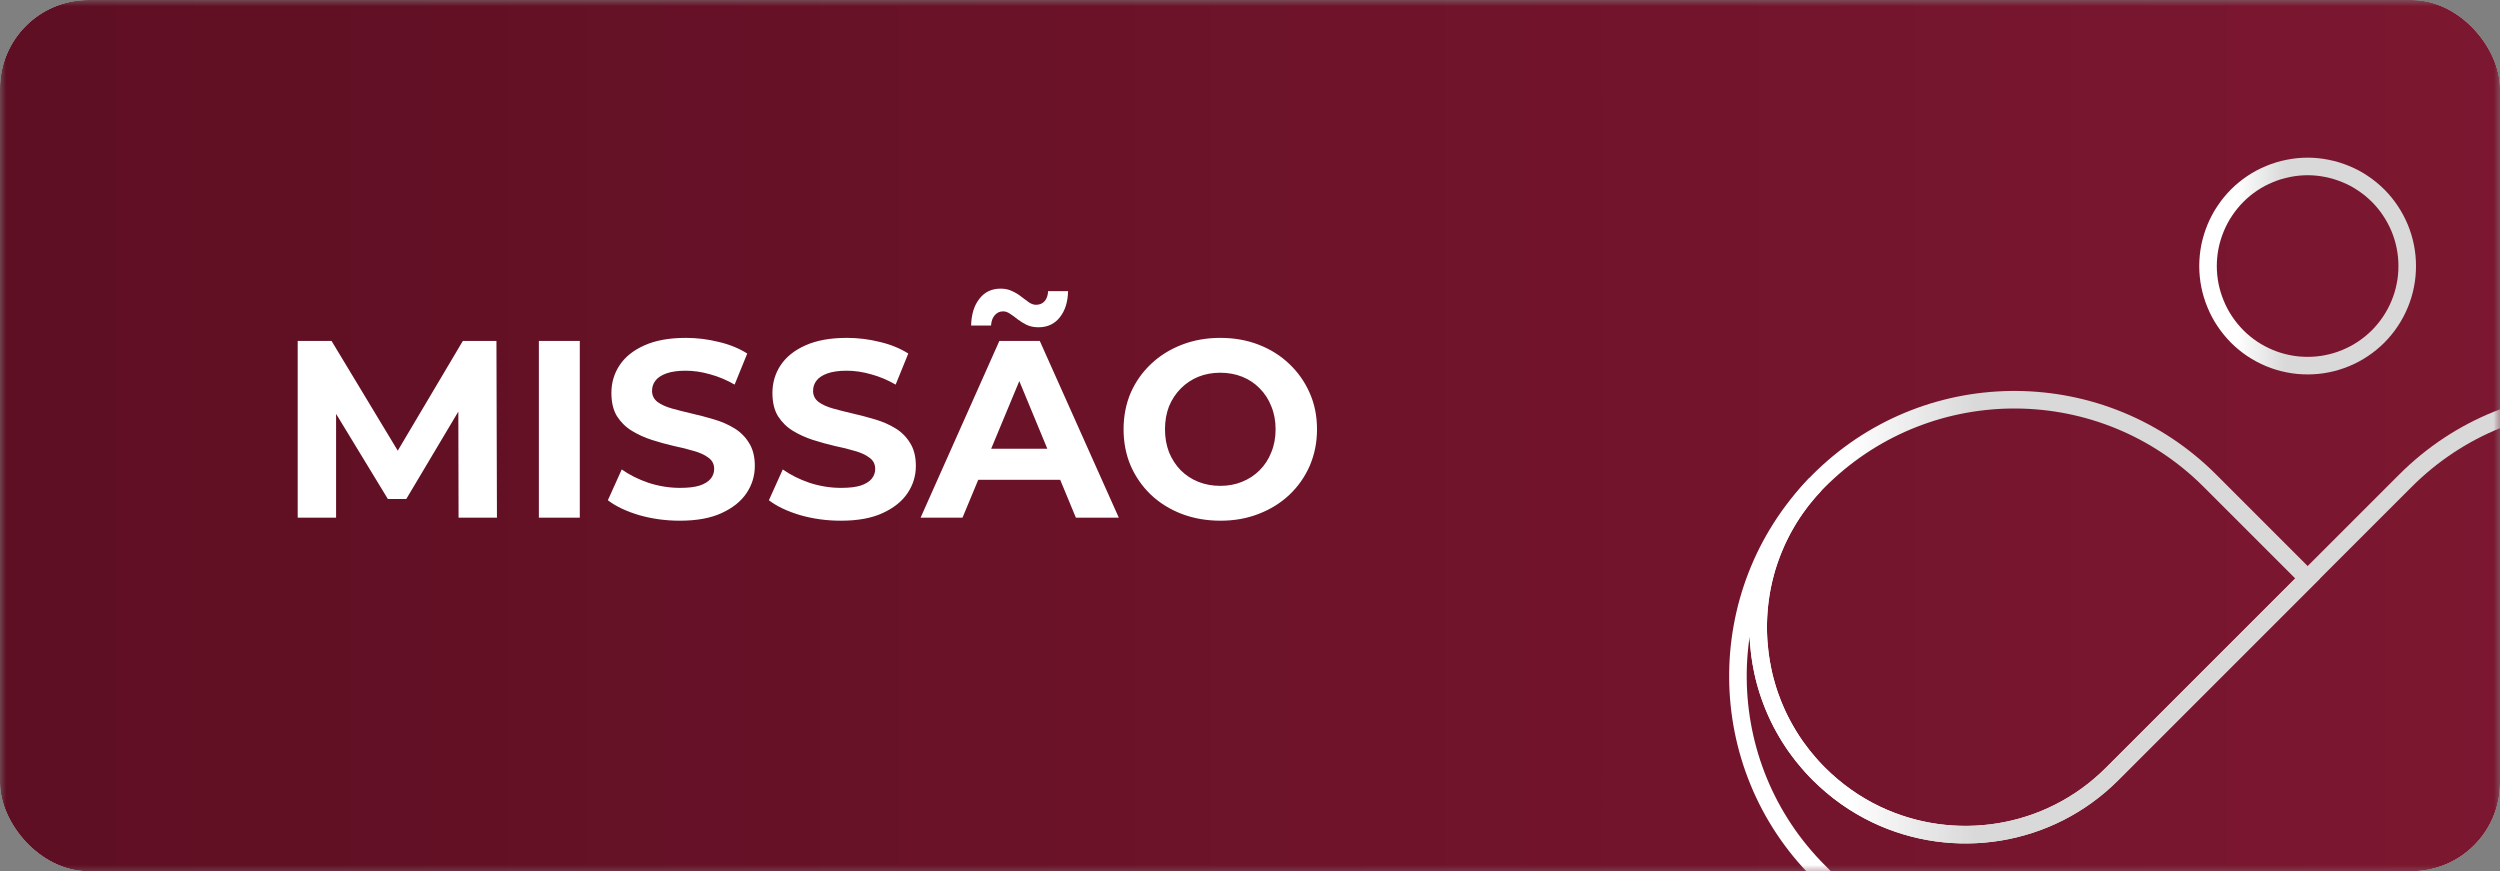 <svg xmlns="http://www.w3.org/2000/svg" width="198" height="69" viewBox="0 0 198 69" fill="none"><rect x="0" y="0" width="198" height="69" fill="#808080" stroke="none"/><g clip-path="url(#clip0_44_145)"><mask id="mask0_44_145" style="mask-type:luminance" maskUnits="userSpaceOnUse" x="-1" y="0" width="200" height="70"><path d="M-0.057 0H198.057V69.338H-0.057V0Z" fill="white"></path></mask><g mask="url(#mask0_44_145)"><path d="M-0.057 0H198.057V69.338H-0.057V0Z" fill="white"></path><path d="M-0.057 0V69.338H198.057V0H-0.057Z" fill="url(#paint0_linear_44_145)"></path></g><mask id="mask1_44_145" style="mask-type:luminance" maskUnits="userSpaceOnUse" x="132" y="10" width="67" height="60"><path d="M132.922 10.667H198.057V69.338H132.922V10.667Z" fill="white"></path></mask><g mask="url(#mask1_44_145)"><path d="M221.474 38.073C230.026 46.625 230.026 60.489 221.474 69.042L187.854 102.656C185.042 105.469 180.479 105.469 177.667 102.656L144.057 69.036C135.604 60.583 135.51 46.943 143.76 38.375C143.437 38.708 143.135 39.057 142.849 39.417C142.786 39.49 142.729 39.568 142.672 39.641C142.495 39.865 142.328 40.094 142.172 40.323C142.094 40.427 142.021 40.536 141.953 40.646C141.865 40.776 141.776 40.911 141.693 41.047C141.635 41.146 141.578 41.24 141.521 41.339C141.448 41.453 141.38 41.568 141.318 41.688C141.26 41.792 141.208 41.891 141.151 41.99C141.109 42.068 141.068 42.146 141.031 42.224C140.953 42.38 140.87 42.542 140.797 42.703C140.76 42.781 140.724 42.859 140.687 42.943C140.661 43 140.635 43.057 140.609 43.115C140.604 43.135 140.594 43.156 140.589 43.172C140.542 43.276 140.495 43.38 140.453 43.49C140.443 43.505 140.437 43.526 140.432 43.547C140.391 43.646 140.354 43.745 140.318 43.839C140.276 43.948 140.234 44.057 140.198 44.167C140.167 44.245 140.141 44.318 140.115 44.396C140.089 44.469 140.068 44.542 140.042 44.615C140.036 44.625 140.031 44.641 140.031 44.651C139.995 44.755 139.964 44.859 139.932 44.964C139.911 45.031 139.891 45.099 139.875 45.167C139.865 45.214 139.849 45.255 139.839 45.302C139.807 45.396 139.786 45.495 139.76 45.594C139.755 45.62 139.745 45.646 139.74 45.672C139.719 45.745 139.703 45.818 139.687 45.891C139.667 45.969 139.651 46.047 139.635 46.125C139.625 46.151 139.62 46.182 139.615 46.208C139.594 46.307 139.573 46.411 139.552 46.51C139.547 46.542 139.542 46.568 139.536 46.599C139.516 46.693 139.5 46.786 139.484 46.88C139.453 47.047 139.427 47.219 139.406 47.391C139.391 47.484 139.38 47.583 139.37 47.682C139.365 47.708 139.365 47.734 139.359 47.755C139.344 47.875 139.333 47.99 139.323 48.104C139.312 48.229 139.297 48.354 139.292 48.474C139.281 48.578 139.276 48.682 139.271 48.786C139.271 48.849 139.266 48.911 139.266 48.974C139.255 49.078 139.255 49.182 139.255 49.286C139.25 49.354 139.25 49.417 139.25 49.484C139.25 49.547 139.25 49.615 139.25 49.682C139.25 49.745 139.25 49.812 139.25 49.875C139.25 49.943 139.25 50.01 139.255 50.073C139.255 50.198 139.26 50.318 139.266 50.438C139.266 50.458 139.266 50.479 139.271 50.5C139.276 50.615 139.281 50.74 139.292 50.854C139.292 50.859 139.292 50.865 139.292 50.87C139.312 51.13 139.339 51.391 139.37 51.646C139.38 51.781 139.401 51.906 139.422 52.036C139.437 52.172 139.458 52.302 139.479 52.427C139.5 52.552 139.526 52.677 139.547 52.802C139.547 52.812 139.552 52.818 139.552 52.828C139.573 52.953 139.599 53.083 139.63 53.203C139.651 53.323 139.682 53.443 139.708 53.557C139.714 53.573 139.719 53.589 139.719 53.609C139.745 53.714 139.776 53.823 139.802 53.927C139.807 53.953 139.812 53.974 139.823 54C139.849 54.109 139.88 54.224 139.917 54.333C139.917 54.344 139.922 54.354 139.927 54.37C139.964 54.489 140 54.615 140.042 54.734C140.078 54.865 140.12 54.99 140.167 55.115C140.208 55.234 140.25 55.349 140.297 55.464C140.297 55.474 140.302 55.484 140.307 55.5C140.354 55.62 140.401 55.74 140.448 55.859C140.5 55.984 140.552 56.109 140.604 56.229C140.641 56.318 140.682 56.406 140.724 56.495C140.745 56.542 140.766 56.589 140.786 56.635C140.838 56.739 140.885 56.849 140.937 56.953C140.943 56.953 140.943 56.958 140.943 56.958C140.99 57.057 141.036 57.151 141.088 57.24C141.104 57.271 141.12 57.302 141.135 57.333C141.198 57.448 141.255 57.562 141.318 57.672C141.385 57.792 141.453 57.906 141.521 58.026C141.578 58.12 141.635 58.214 141.693 58.312C141.776 58.448 141.865 58.583 141.953 58.719C142.026 58.828 142.104 58.943 142.182 59.057C142.24 59.135 142.297 59.219 142.359 59.297C142.635 59.688 142.932 60.062 143.255 60.427C143.328 60.516 143.406 60.599 143.484 60.688C143.667 60.896 143.859 61.094 144.057 61.292C145.417 62.651 146.953 63.719 148.588 64.505C154.693 67.422 162.229 66.354 167.281 61.297L190.51 38.073C199.062 29.521 212.922 29.521 221.474 38.073Z" stroke="url(#paint1_linear_44_145)" stroke-width="1.391" stroke-miterlimit="10"></path><path d="M175.026 38.073L182.766 45.812L167.281 61.297C162.224 66.354 154.693 67.422 148.588 64.505C146.948 63.724 145.417 62.651 144.057 61.292C143.859 61.094 143.667 60.896 143.484 60.693C143.406 60.604 143.328 60.516 143.25 60.427C142.932 60.062 142.635 59.688 142.354 59.302C142.297 59.219 142.24 59.141 142.182 59.057C142.104 58.948 142.026 58.833 141.953 58.719C141.859 58.583 141.776 58.448 141.693 58.312C141.63 58.219 141.573 58.125 141.521 58.026C141.448 57.911 141.38 57.792 141.318 57.672C141.255 57.562 141.193 57.453 141.135 57.339C141.12 57.307 141.104 57.276 141.088 57.245C141.036 57.151 140.99 57.057 140.943 56.964C140.943 56.958 140.937 56.958 140.937 56.953C140.885 56.849 140.833 56.739 140.786 56.635C140.76 56.589 140.74 56.542 140.719 56.495C140.682 56.411 140.641 56.323 140.604 56.229C140.547 56.109 140.5 55.984 140.448 55.864C140.401 55.739 140.354 55.62 140.307 55.5C140.302 55.489 140.297 55.479 140.292 55.464C140.25 55.349 140.208 55.234 140.167 55.114C140.12 54.989 140.078 54.864 140.036 54.739C140 54.614 139.958 54.495 139.922 54.37C139.922 54.359 139.917 54.349 139.911 54.333C139.88 54.224 139.849 54.114 139.818 54C139.812 53.979 139.807 53.953 139.802 53.932C139.771 53.823 139.745 53.719 139.719 53.609C139.714 53.594 139.714 53.578 139.708 53.562C139.682 53.443 139.651 53.323 139.625 53.208C139.599 53.083 139.573 52.953 139.552 52.828C139.547 52.823 139.547 52.812 139.547 52.802C139.521 52.677 139.5 52.557 139.479 52.432C139.458 52.302 139.437 52.172 139.417 52.042C139.401 51.911 139.38 51.781 139.365 51.651C139.333 51.391 139.307 51.13 139.292 50.87C139.292 50.864 139.286 50.859 139.286 50.859C139.281 50.739 139.271 50.62 139.266 50.5C139.266 50.479 139.266 50.458 139.266 50.443C139.26 50.323 139.255 50.198 139.25 50.078C139.25 50.01 139.25 49.948 139.25 49.88C139.245 49.812 139.245 49.75 139.245 49.682C139.245 49.614 139.245 49.552 139.25 49.484C139.25 49.422 139.25 49.354 139.25 49.286C139.255 49.182 139.255 49.078 139.26 48.974C139.266 48.911 139.266 48.849 139.271 48.786C139.276 48.682 139.281 48.583 139.292 48.479C139.297 48.354 139.307 48.229 139.323 48.109C139.333 47.99 139.344 47.875 139.359 47.76C139.359 47.734 139.365 47.708 139.365 47.682C139.38 47.589 139.391 47.49 139.406 47.391C139.427 47.219 139.453 47.052 139.484 46.88C139.5 46.786 139.516 46.693 139.536 46.599C139.542 46.568 139.547 46.542 139.552 46.51C139.573 46.411 139.594 46.307 139.615 46.208C139.62 46.182 139.625 46.156 139.63 46.13C139.651 46.052 139.667 45.974 139.682 45.896C139.703 45.823 139.719 45.75 139.74 45.672C139.745 45.646 139.75 45.62 139.76 45.594C139.781 45.495 139.807 45.401 139.833 45.302C139.849 45.26 139.859 45.214 139.875 45.167C139.891 45.099 139.911 45.031 139.932 44.964C139.964 44.859 139.995 44.755 140.026 44.656C140.031 44.641 140.036 44.63 140.042 44.615C140.062 44.542 140.089 44.469 140.115 44.396C140.141 44.323 140.167 44.245 140.193 44.167C140.234 44.057 140.271 43.948 140.312 43.844C140.349 43.745 140.391 43.646 140.427 43.552C140.437 43.531 140.443 43.51 140.453 43.49C140.495 43.385 140.536 43.281 140.583 43.177C140.594 43.156 140.599 43.135 140.609 43.12C140.635 43.057 140.661 43 140.687 42.943C140.724 42.865 140.76 42.781 140.797 42.703C140.87 42.542 140.948 42.385 141.031 42.229C141.068 42.151 141.109 42.073 141.151 41.995C141.203 41.891 141.26 41.792 141.318 41.693C141.38 41.573 141.448 41.453 141.516 41.339C141.573 41.24 141.63 41.146 141.693 41.047C141.776 40.917 141.859 40.781 141.948 40.646C142.021 40.536 142.094 40.432 142.167 40.323C142.328 40.094 142.495 39.865 142.667 39.641C142.724 39.568 142.786 39.49 142.849 39.417C143.135 39.062 143.437 38.714 143.76 38.375C143.854 38.271 143.958 38.172 144.057 38.073C144.156 37.974 144.255 37.87 144.359 37.776C152.937 29.521 166.573 29.62 175.026 38.073Z" stroke="url(#paint2_linear_44_145)" stroke-width="1.391" stroke-miterlimit="10"></path></g><mask id="mask2_44_145" style="mask-type:luminance" maskUnits="userSpaceOnUse" x="155" y="9" width="44" height="41"><path d="M155 9.479H198.057V49.333H155V9.479Z" fill="white"></path></mask><g mask="url(#mask2_44_145)"><path d="M190.651 21.073C190.651 21.588 190.604 22.104 190.5 22.609C190.401 23.12 190.25 23.615 190.052 24.088C189.854 24.568 189.609 25.026 189.323 25.453C189.036 25.885 188.708 26.281 188.344 26.651C187.974 27.016 187.578 27.344 187.146 27.63C186.719 27.917 186.26 28.161 185.781 28.359C185.302 28.557 184.812 28.708 184.302 28.807C183.797 28.911 183.281 28.958 182.766 28.958C182.245 28.958 181.734 28.911 181.224 28.807C180.719 28.708 180.224 28.557 179.745 28.359C179.266 28.161 178.812 27.917 178.38 27.63C177.953 27.344 177.552 27.016 177.187 26.651C176.823 26.281 176.495 25.885 176.208 25.453C175.917 25.026 175.677 24.568 175.479 24.088C175.281 23.615 175.13 23.12 175.026 22.609C174.927 22.104 174.875 21.588 174.875 21.073C174.875 20.552 174.927 20.042 175.026 19.531C175.13 19.026 175.281 18.531 175.479 18.052C175.677 17.578 175.917 17.12 176.208 16.693C176.495 16.26 176.823 15.859 177.187 15.495C177.552 15.13 177.953 14.802 178.38 14.516C178.812 14.224 179.266 13.984 179.745 13.787C180.224 13.588 180.719 13.438 181.224 13.338C181.734 13.234 182.245 13.182 182.766 13.182C183.281 13.182 183.797 13.234 184.302 13.338C184.812 13.438 185.302 13.588 185.781 13.787C186.26 13.984 186.719 14.224 187.146 14.516C187.578 14.802 187.974 15.13 188.344 15.495C188.708 15.859 189.036 16.26 189.323 16.693C189.609 17.12 189.854 17.578 190.052 18.052C190.25 18.531 190.401 19.026 190.5 19.531C190.604 20.042 190.651 20.552 190.651 21.073Z" stroke="url(#paint3_linear_44_145)" stroke-width="1.391" stroke-miterlimit="10"></path></g><path d="M23.578 41V27H26.258L32.218 36.88H30.798L36.658 27H39.318L39.358 41H36.318L36.298 31.66H36.858L32.178 39.52H30.718L25.938 31.66H26.618V41H23.578ZM42.679 41V27H45.919V41H42.679ZM53.842 41.24C52.722 41.24 51.649 41.093 50.622 40.8C49.595 40.493 48.769 40.1 48.142 39.62L49.242 37.18C49.842 37.607 50.549 37.96 51.362 38.24C52.189 38.507 53.022 38.64 53.862 38.64C54.502 38.64 55.015 38.58 55.402 38.46C55.802 38.327 56.095 38.147 56.282 37.92C56.469 37.693 56.562 37.433 56.562 37.14C56.562 36.767 56.415 36.473 56.122 36.26C55.829 36.033 55.442 35.853 54.962 35.72C54.482 35.573 53.949 35.44 53.362 35.32C52.789 35.187 52.209 35.027 51.622 34.84C51.049 34.653 50.522 34.413 50.042 34.12C49.562 33.827 49.169 33.44 48.862 32.96C48.569 32.48 48.422 31.867 48.422 31.12C48.422 30.32 48.635 29.593 49.062 28.94C49.502 28.273 50.155 27.747 51.022 27.36C51.902 26.96 53.002 26.76 54.322 26.76C55.202 26.76 56.069 26.867 56.922 27.08C57.775 27.28 58.529 27.587 59.182 28L58.182 30.46C57.529 30.087 56.875 29.813 56.222 29.64C55.569 29.453 54.929 29.36 54.302 29.36C53.675 29.36 53.162 29.433 52.762 29.58C52.362 29.727 52.075 29.92 51.902 30.16C51.729 30.387 51.642 30.653 51.642 30.96C51.642 31.32 51.789 31.613 52.082 31.84C52.375 32.053 52.762 32.227 53.242 32.36C53.722 32.493 54.249 32.627 54.822 32.76C55.409 32.893 55.989 33.047 56.562 33.22C57.149 33.393 57.682 33.627 58.162 33.92C58.642 34.213 59.029 34.6 59.322 35.08C59.629 35.56 59.782 36.167 59.782 36.9C59.782 37.687 59.562 38.407 59.122 39.06C58.682 39.713 58.022 40.24 57.142 40.64C56.275 41.04 55.175 41.24 53.842 41.24ZM66.596 41.24C65.476 41.24 64.403 41.093 63.376 40.8C62.349 40.493 61.523 40.1 60.896 39.62L61.996 37.18C62.596 37.607 63.303 37.96 64.116 38.24C64.943 38.507 65.776 38.64 66.616 38.64C67.256 38.64 67.769 38.58 68.156 38.46C68.556 38.327 68.849 38.147 69.036 37.92C69.223 37.693 69.316 37.433 69.316 37.14C69.316 36.767 69.169 36.473 68.876 36.26C68.583 36.033 68.196 35.853 67.716 35.72C67.236 35.573 66.703 35.44 66.116 35.32C65.543 35.187 64.963 35.027 64.376 34.84C63.803 34.653 63.276 34.413 62.796 34.12C62.316 33.827 61.923 33.44 61.616 32.96C61.323 32.48 61.176 31.867 61.176 31.12C61.176 30.32 61.389 29.593 61.816 28.94C62.256 28.273 62.909 27.747 63.776 27.36C64.656 26.96 65.756 26.76 67.076 26.76C67.956 26.76 68.823 26.867 69.676 27.08C70.529 27.28 71.283 27.587 71.936 28L70.936 30.46C70.283 30.087 69.629 29.813 68.976 29.64C68.323 29.453 67.683 29.36 67.056 29.36C66.429 29.36 65.916 29.433 65.516 29.58C65.116 29.727 64.829 29.92 64.656 30.16C64.483 30.387 64.396 30.653 64.396 30.96C64.396 31.32 64.543 31.613 64.836 31.84C65.129 32.053 65.516 32.227 65.996 32.36C66.476 32.493 67.003 32.627 67.576 32.76C68.163 32.893 68.743 33.047 69.316 33.22C69.903 33.393 70.436 33.627 70.916 33.92C71.396 34.213 71.783 34.6 72.076 35.08C72.383 35.56 72.536 36.167 72.536 36.9C72.536 37.687 72.316 38.407 71.876 39.06C71.436 39.713 70.776 40.24 69.896 40.64C69.029 41.04 67.929 41.24 66.596 41.24ZM72.91 41L79.15 27H82.35L88.61 41H85.21L80.09 28.64H81.37L76.23 41H72.91ZM76.03 38L76.89 35.54H84.09L84.97 38H76.03ZM82.25 25.92C81.903 25.92 81.597 25.86 81.33 25.74C81.063 25.607 80.823 25.46 80.61 25.3C80.397 25.127 80.197 24.98 80.01 24.86C79.823 24.727 79.636 24.66 79.45 24.66C79.183 24.66 78.963 24.76 78.79 24.96C78.617 25.147 78.516 25.42 78.49 25.78H76.91C76.936 24.887 77.156 24.18 77.57 23.66C77.983 23.127 78.543 22.86 79.25 22.86C79.597 22.86 79.903 22.927 80.17 23.06C80.436 23.18 80.677 23.327 80.89 23.5C81.117 23.673 81.323 23.827 81.51 23.96C81.697 24.08 81.876 24.14 82.05 24.14C82.33 24.14 82.556 24.047 82.73 23.86C82.903 23.66 82.996 23.393 83.01 23.06H84.59C84.576 23.913 84.356 24.607 83.93 25.14C83.516 25.66 82.957 25.92 82.25 25.92ZM96.667 41.24C95.56 41.24 94.534 41.06 93.587 40.7C92.654 40.34 91.84 39.833 91.147 39.18C90.467 38.527 89.934 37.76 89.547 36.88C89.174 36 88.987 35.04 88.987 34C88.987 32.96 89.174 32 89.547 31.12C89.934 30.24 90.474 29.473 91.167 28.82C91.86 28.167 92.674 27.66 93.607 27.3C94.54 26.94 95.554 26.76 96.647 26.76C97.754 26.76 98.767 26.94 99.687 27.3C100.62 27.66 101.427 28.167 102.107 28.82C102.8 29.473 103.34 30.24 103.727 31.12C104.114 31.987 104.307 32.947 104.307 34C104.307 35.04 104.114 36.007 103.727 36.9C103.34 37.78 102.8 38.547 102.107 39.2C101.427 39.84 100.62 40.34 99.687 40.7C98.767 41.06 97.76 41.24 96.667 41.24ZM96.647 38.48C97.274 38.48 97.847 38.373 98.367 38.16C98.9 37.947 99.367 37.64 99.767 37.24C100.167 36.84 100.474 36.367 100.687 35.82C100.914 35.273 101.027 34.667 101.027 34C101.027 33.333 100.914 32.727 100.687 32.18C100.474 31.633 100.167 31.16 99.767 30.76C99.38 30.36 98.92 30.053 98.387 29.84C97.854 29.627 97.274 29.52 96.647 29.52C96.02 29.52 95.44 29.627 94.907 29.84C94.387 30.053 93.927 30.36 93.527 30.76C93.127 31.16 92.814 31.633 92.587 32.18C92.374 32.727 92.267 33.333 92.267 34C92.267 34.653 92.374 35.26 92.587 35.82C92.814 36.367 93.12 36.84 93.507 37.24C93.907 37.64 94.374 37.947 94.907 38.16C95.44 38.373 96.02 38.48 96.647 38.48Z" fill="white"></path></g><defs><linearGradient id="paint0_linear_44_145" x1="-0.057" y1="0" x2="198.057" y2="0" gradientUnits="userSpaceOnUse"><stop stop-color="#5E0F23"></stop><stop offset="0.031" stop-color="#5F0F23"></stop><stop offset="0.062" stop-color="#600F24"></stop><stop offset="0.094" stop-color="#611024"></stop><stop offset="0.125" stop-color="#611024"></stop><stop offset="0.156" stop-color="#621025"></stop><stop offset="0.188" stop-color="#631025"></stop><stop offset="0.219" stop-color="#641126"></stop><stop offset="0.25" stop-color="#651126"></stop><stop offset="0.281" stop-color="#661127"></stop><stop offset="0.312" stop-color="#671127"></stop><stop offset="0.344" stop-color="#681228"></stop><stop offset="0.375" stop-color="#691228"></stop><stop offset="0.406" stop-color="#6A1228"></stop><stop offset="0.438" stop-color="#6B1229"></stop><stop offset="0.469" stop-color="#6C1329"></stop><stop offset="0.5" stop-color="#6D132A"></stop><stop offset="0.531" stop-color="#6E132A"></stop><stop offset="0.562" stop-color="#6F132B"></stop><stop offset="0.594" stop-color="#70142B"></stop><stop offset="0.625" stop-color="#71142B"></stop><stop offset="0.656" stop-color="#72142C"></stop><stop offset="0.688" stop-color="#73142C"></stop><stop offset="0.719" stop-color="#74152D"></stop><stop offset="0.75" stop-color="#75152D"></stop><stop offset="0.781" stop-color="#76152E"></stop><stop offset="0.812" stop-color="#77152E"></stop><stop offset="0.844" stop-color="#78162F"></stop><stop offset="0.875" stop-color="#79162F"></stop><stop offset="0.906" stop-color="#7A162F"></stop><stop offset="0.938" stop-color="#7B1630"></stop><stop offset="0.969" stop-color="#7C1730"></stop><stop offset="1" stop-color="#7C1731"></stop></linearGradient><linearGradient id="paint1_linear_44_145" x1="134.812" y1="68.213" x2="198.056" y2="68.213" gradientUnits="userSpaceOnUse"><stop stop-color="white"></stop><stop offset="0.25" stop-color="white"></stop><stop offset="0.281" stop-color="white"></stop><stop offset="0.289" stop-color="white"></stop><stop offset="0.297" stop-color="#FEFEFE"></stop><stop offset="0.305" stop-color="#FDFDFD"></stop><stop offset="0.312" stop-color="#FCFCFC"></stop><stop offset="0.32" stop-color="#FBFBFB"></stop><stop offset="0.328" stop-color="#FAFAFA"></stop><stop offset="0.336" stop-color="#F9F9F9"></stop><stop offset="0.344" stop-color="#F8F8F8"></stop><stop offset="0.352" stop-color="#F8F8F8"></stop><stop offset="0.359" stop-color="#F7F7F7"></stop><stop offset="0.367" stop-color="#F6F6F6"></stop><stop offset="0.375" stop-color="#F5F5F5"></stop><stop offset="0.383" stop-color="#F4F4F4"></stop><stop offset="0.391" stop-color="#F3F3F3"></stop><stop offset="0.398" stop-color="#F2F2F2"></stop><stop offset="0.406" stop-color="#F1F1F1"></stop><stop offset="0.414" stop-color="#F0F0F0"></stop><stop offset="0.422" stop-color="#EFEFEF"></stop><stop offset="0.43" stop-color="#EEEEEE"></stop><stop offset="0.438" stop-color="#EDEDED"></stop><stop offset="0.445" stop-color="#ECECEC"></stop><stop offset="0.453" stop-color="#ECECEC"></stop><stop offset="0.461" stop-color="#EBEBEB"></stop><stop offset="0.469" stop-color="#EAEAEA"></stop><stop offset="0.477" stop-color="#E9E9E9"></stop><stop offset="0.484" stop-color="#E8E8E8"></stop><stop offset="0.492" stop-color="#E7E7E7"></stop><stop offset="0.5" stop-color="#E6E6E6"></stop><stop offset="0.508" stop-color="#E5E5E5"></stop><stop offset="0.516" stop-color="#E4E4E4"></stop><stop offset="0.523" stop-color="#E3E3E3"></stop><stop offset="0.531" stop-color="#E2E2E2"></stop><stop offset="0.539" stop-color="#E1E1E1"></stop><stop offset="0.547" stop-color="#E0E0E0"></stop><stop offset="0.555" stop-color="#E0E0E0"></stop><stop offset="0.562" stop-color="#DFDFDF"></stop><stop offset="0.57" stop-color="#DEDEDE"></stop><stop offset="0.578" stop-color="#DDDDDD"></stop><stop offset="0.586" stop-color="#DCDCDC"></stop><stop offset="0.594" stop-color="#DBDBDB"></stop><stop offset="0.602" stop-color="#DADADA"></stop><stop offset="0.609" stop-color="#D9D9D9"></stop><stop offset="0.625" stop-color="#D9D9D9"></stop><stop offset="0.75" stop-color="#D9D9D9"></stop><stop offset="1" stop-color="#D9D9D9"></stop></linearGradient><linearGradient id="paint2_linear_44_145" x1="138.55" y1="48.881" x2="183.462" y2="48.881" gradientUnits="userSpaceOnUse"><stop stop-color="white"></stop><stop offset="0.125" stop-color="white"></stop><stop offset="0.156" stop-color="white"></stop><stop offset="0.172" stop-color="white"></stop><stop offset="0.18" stop-color="white"></stop><stop offset="0.184" stop-color="#FDFDFD"></stop><stop offset="0.188" stop-color="#FDFDFD"></stop><stop offset="0.191" stop-color="#FCFCFC"></stop><stop offset="0.195" stop-color="#FBFBFB"></stop><stop offset="0.199" stop-color="#FBFBFB"></stop><stop offset="0.203" stop-color="#FAFAFA"></stop><stop offset="0.207" stop-color="#F9F9F9"></stop><stop offset="0.211" stop-color="#F9F9F9"></stop><stop offset="0.215" stop-color="#F8F8F8"></stop><stop offset="0.219" stop-color="#F7F7F7"></stop><stop offset="0.223" stop-color="#F7F7F7"></stop><stop offset="0.227" stop-color="#F6F6F6"></stop><stop offset="0.23" stop-color="#F5F5F5"></stop><stop offset="0.234" stop-color="#F5F5F5"></stop><stop offset="0.238" stop-color="#F4F4F4"></stop><stop offset="0.242" stop-color="#F3F3F3"></stop><stop offset="0.246" stop-color="#F3F3F3"></stop><stop offset="0.25" stop-color="#F2F2F2"></stop><stop offset="0.254" stop-color="#F1F1F1"></stop><stop offset="0.258" stop-color="#F1F1F1"></stop><stop offset="0.262" stop-color="#F0F0F0"></stop><stop offset="0.266" stop-color="#EFEFEF"></stop><stop offset="0.27" stop-color="#EFEFEF"></stop><stop offset="0.273" stop-color="#EEEEEE"></stop><stop offset="0.277" stop-color="#EDEDED"></stop><stop offset="0.281" stop-color="#EDEDED"></stop><stop offset="0.285" stop-color="#ECECEC"></stop><stop offset="0.289" stop-color="#EBEBEB"></stop><stop offset="0.293" stop-color="#EBEBEB"></stop><stop offset="0.297" stop-color="#EAEAEA"></stop><stop offset="0.301" stop-color="#E9E9E9"></stop><stop offset="0.305" stop-color="#E9E9E9"></stop><stop offset="0.309" stop-color="#E8E8E8"></stop><stop offset="0.312" stop-color="#E7E7E7"></stop><stop offset="0.316" stop-color="#E7E7E7"></stop><stop offset="0.32" stop-color="#E6E6E6"></stop><stop offset="0.324" stop-color="#E5E5E5"></stop><stop offset="0.328" stop-color="#E5E5E5"></stop><stop offset="0.332" stop-color="#E4E4E4"></stop><stop offset="0.336" stop-color="#E3E3E3"></stop><stop offset="0.34" stop-color="#E3E3E3"></stop><stop offset="0.344" stop-color="#E2E2E2"></stop><stop offset="0.348" stop-color="#E1E1E1"></stop><stop offset="0.352" stop-color="#E1E1E1"></stop><stop offset="0.355" stop-color="#E0E0E0"></stop><stop offset="0.359" stop-color="#DFDFDF"></stop><stop offset="0.363" stop-color="#DFDFDF"></stop><stop offset="0.367" stop-color="#DEDEDE"></stop><stop offset="0.371" stop-color="#DEDEDE"></stop><stop offset="0.375" stop-color="#DDDDDD"></stop><stop offset="0.379" stop-color="#DCDCDC"></stop><stop offset="0.383" stop-color="#DCDCDC"></stop><stop offset="0.387" stop-color="#DBDBDB"></stop><stop offset="0.391" stop-color="#DADADA"></stop><stop offset="0.395" stop-color="#DADADA"></stop><stop offset="0.398" stop-color="#D9D9D9"></stop><stop offset="0.406" stop-color="#D9D9D9"></stop><stop offset="0.438" stop-color="#D9D9D9"></stop><stop offset="0.5" stop-color="#D9D9D9"></stop><stop offset="1" stop-color="#D9D9D9"></stop></linearGradient><linearGradient id="paint3_linear_44_145" x1="174.181" y1="21.072" x2="191.348" y2="21.072" gradientUnits="userSpaceOnUse"><stop stop-color="white"></stop><stop offset="0.125" stop-color="white"></stop><stop offset="0.156" stop-color="white"></stop><stop offset="0.172" stop-color="white"></stop><stop offset="0.176" stop-color="#FEFEFE"></stop><stop offset="0.18" stop-color="#FEFEFE"></stop><stop offset="0.184" stop-color="#FDFDFD"></stop><stop offset="0.188" stop-color="#FDFDFD"></stop><stop offset="0.191" stop-color="#FCFCFC"></stop><stop offset="0.195" stop-color="#FBFBFB"></stop><stop offset="0.199" stop-color="#FBFBFB"></stop><stop offset="0.203" stop-color="#FAFAFA"></stop><stop offset="0.207" stop-color="#F9F9F9"></stop><stop offset="0.211" stop-color="#F9F9F9"></stop><stop offset="0.215" stop-color="#F8F8F8"></stop><stop offset="0.219" stop-color="#F7F7F7"></stop><stop offset="0.223" stop-color="#F7F7F7"></stop><stop offset="0.227" stop-color="#F6F6F6"></stop><stop offset="0.23" stop-color="#F5F5F5"></stop><stop offset="0.234" stop-color="#F4F4F4"></stop><stop offset="0.238" stop-color="#F4F4F4"></stop><stop offset="0.242" stop-color="#F3F3F3"></stop><stop offset="0.246" stop-color="#F2F2F2"></stop><stop offset="0.25" stop-color="#F2F2F2"></stop><stop offset="0.254" stop-color="#F1F1F1"></stop><stop offset="0.258" stop-color="#F0F0F0"></stop><stop offset="0.262" stop-color="#F0F0F0"></stop><stop offset="0.266" stop-color="#EFEFEF"></stop><stop offset="0.27" stop-color="#EEEEEE"></stop><stop offset="0.273" stop-color="#EEEEEE"></stop><stop offset="0.277" stop-color="#EDEDED"></stop><stop offset="0.281" stop-color="#ECECEC"></stop><stop offset="0.285" stop-color="#ECECEC"></stop><stop offset="0.289" stop-color="#EBEBEB"></stop><stop offset="0.293" stop-color="#EAEAEA"></stop><stop offset="0.297" stop-color="#EAEAEA"></stop><stop offset="0.301" stop-color="#E9E9E9"></stop><stop offset="0.305" stop-color="#E8E8E8"></stop><stop offset="0.309" stop-color="#E8E8E8"></stop><stop offset="0.312" stop-color="#E7E7E7"></stop><stop offset="0.316" stop-color="#E6E6E6"></stop><stop offset="0.32" stop-color="#E6E6E6"></stop><stop offset="0.324" stop-color="#E5E5E5"></stop><stop offset="0.328" stop-color="#E4E4E4"></stop><stop offset="0.332" stop-color="#E4E4E4"></stop><stop offset="0.336" stop-color="#E3E3E3"></stop><stop offset="0.34" stop-color="#E2E2E2"></stop><stop offset="0.344" stop-color="#E2E2E2"></stop><stop offset="0.348" stop-color="#E1E1E1"></stop><stop offset="0.352" stop-color="#E0E0E0"></stop><stop offset="0.355" stop-color="#E0E0E0"></stop><stop offset="0.359" stop-color="#DFDFDF"></stop><stop offset="0.363" stop-color="#DEDEDE"></stop><stop offset="0.367" stop-color="#DEDEDE"></stop><stop offset="0.371" stop-color="#DDDDDD"></stop><stop offset="0.375" stop-color="#DCDCDC"></stop><stop offset="0.379" stop-color="#DCDCDC"></stop><stop offset="0.383" stop-color="#DBDBDB"></stop><stop offset="0.387" stop-color="#DADADA"></stop><stop offset="0.391" stop-color="#DADADA"></stop><stop offset="0.406" stop-color="#D9D9D9"></stop><stop offset="0.438" stop-color="#D9D9D9"></stop><stop offset="0.5" stop-color="#D9D9D9"></stop><stop offset="1" stop-color="#D9D9D9"></stop></linearGradient><clipPath id="clip0_44_145"><rect width="198" height="69" rx="7" fill="white"></rect></clipPath></defs></svg>
